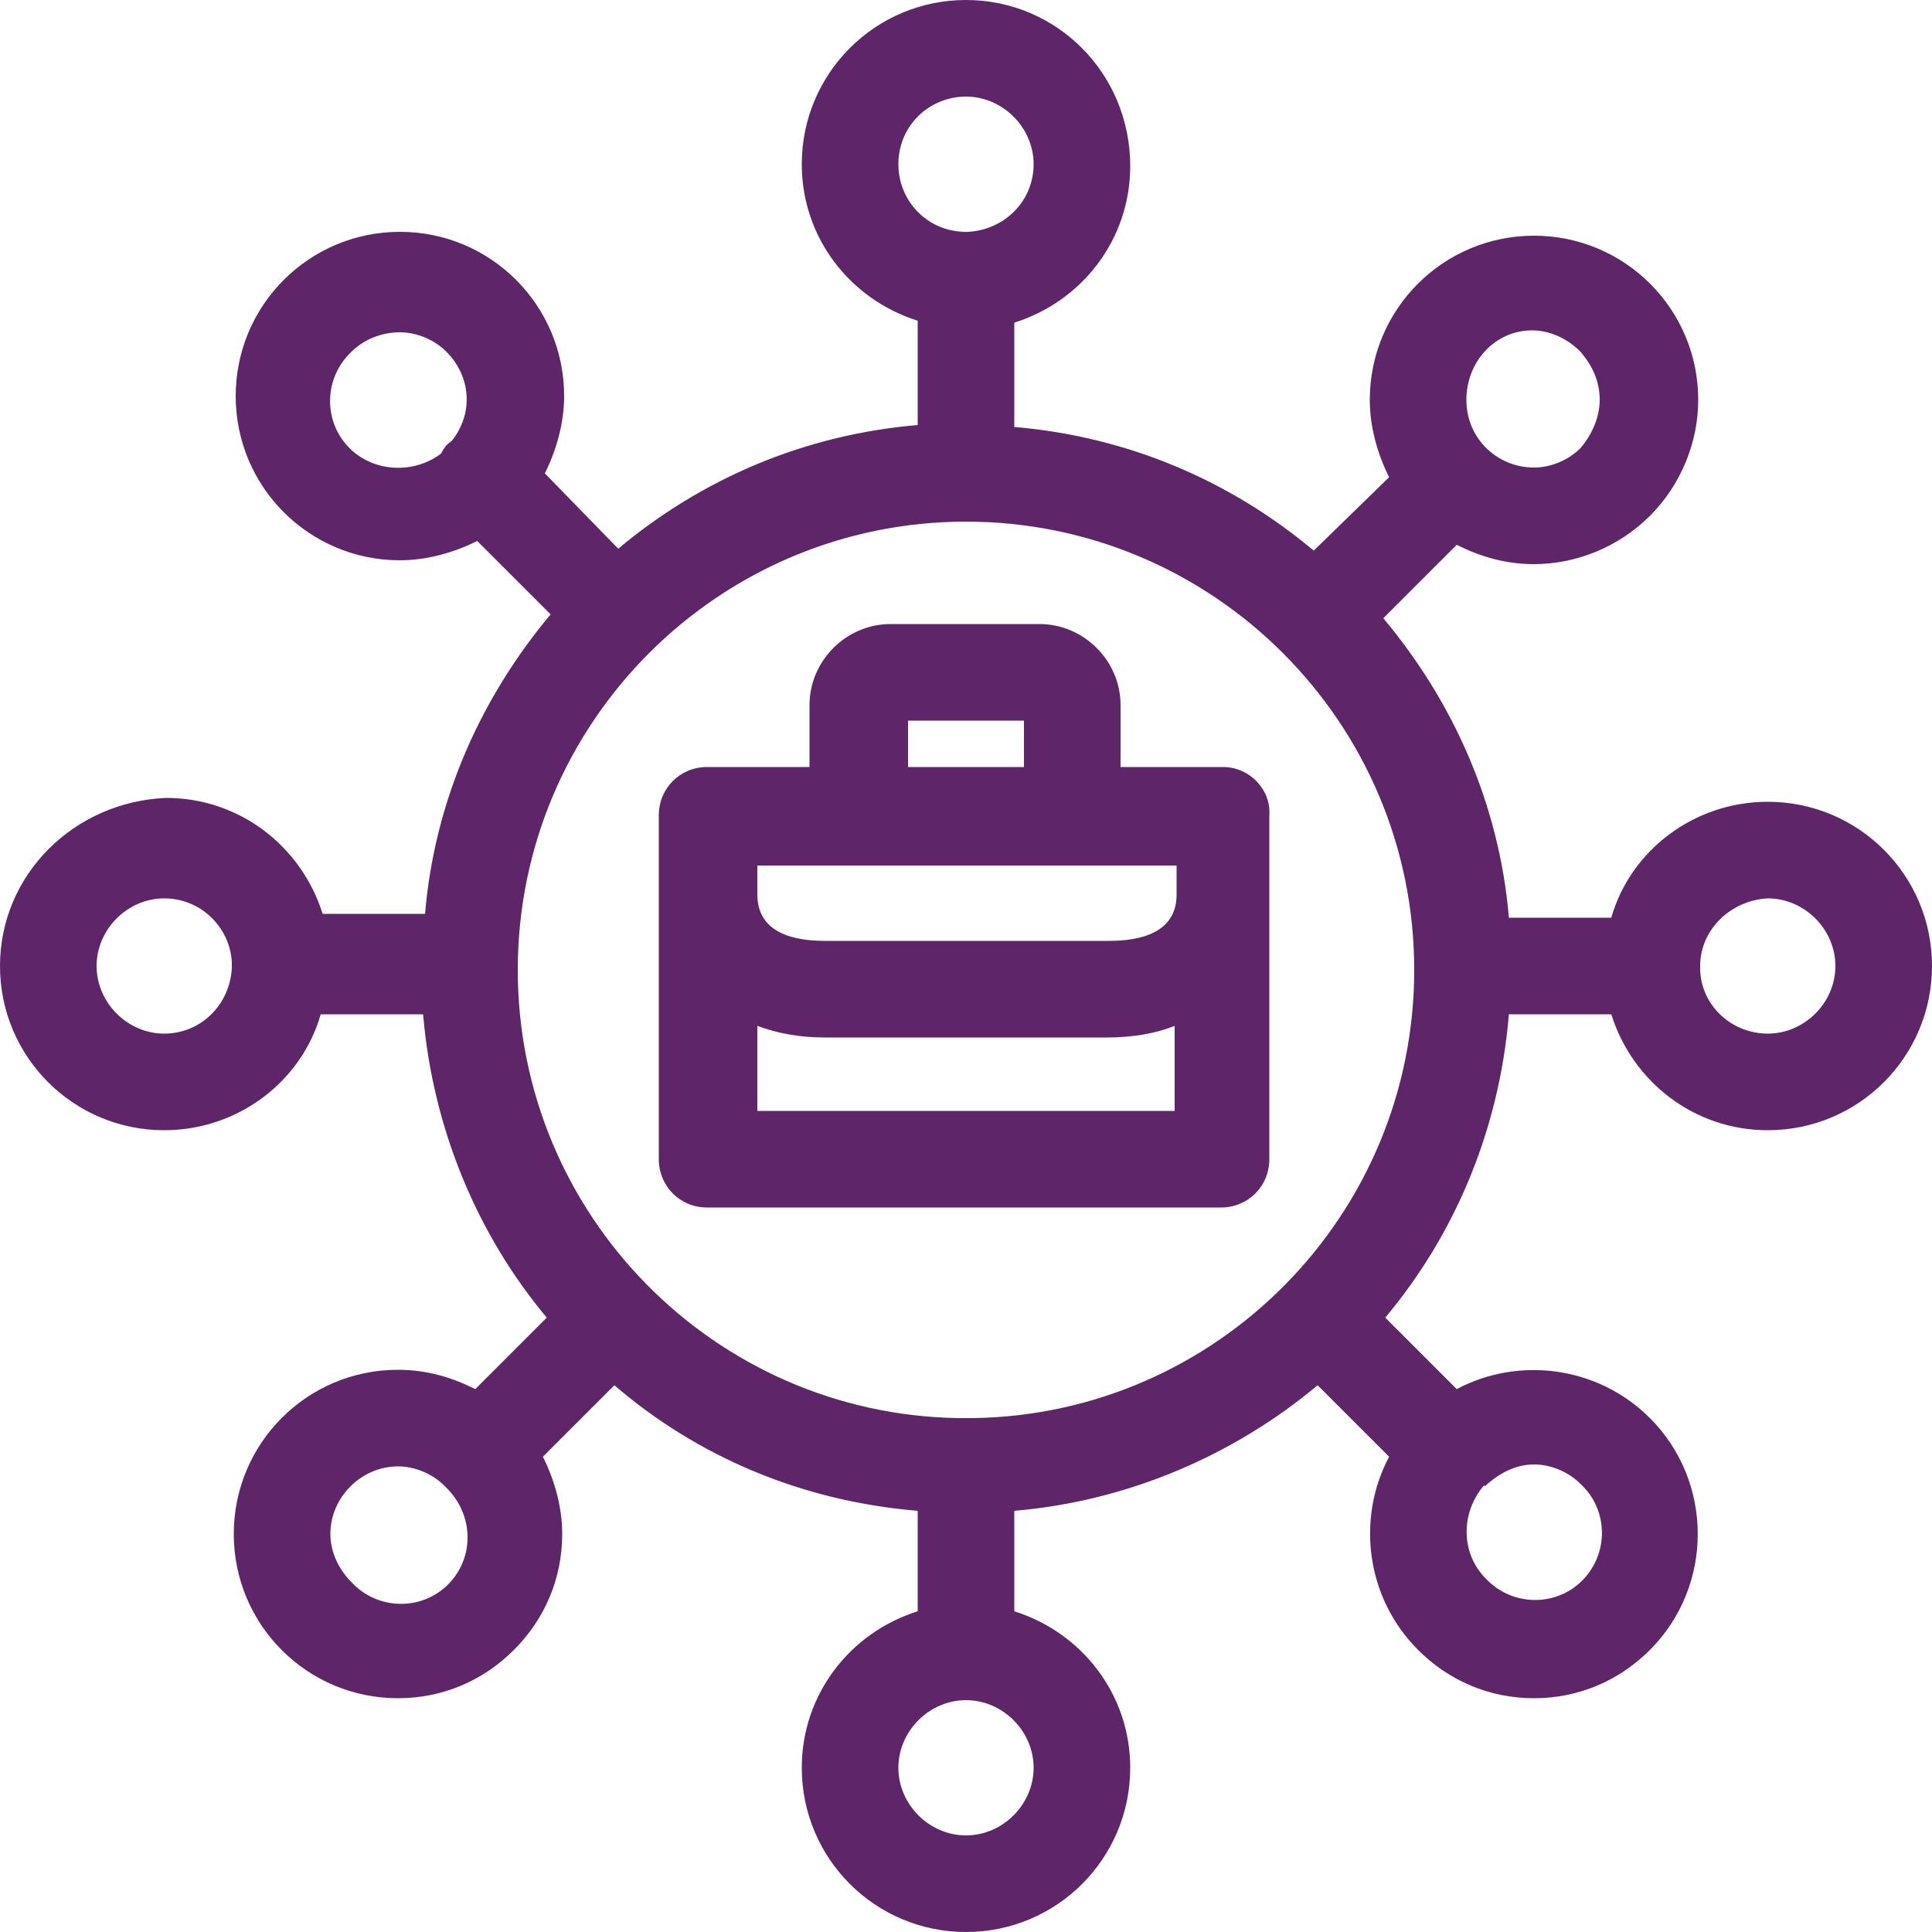 <svg width="64" height="64" viewBox="0 0 64 64" fill="none" xmlns="http://www.w3.org/2000/svg">
<g clip-path="url(#clip0_414_32)">
<path d="M40.512 25.408H37.12V23.36C37.12 21.888 35.904 20.672 34.432 20.672H29.504C28.032 20.672 26.816 21.888 26.816 23.36V25.408H23.424C22.528 25.408 21.824 26.112 21.824 27.008V29.568V38.4C21.824 39.296 22.528 40 23.424 40H40.448C41.344 40 42.048 39.296 42.048 38.4V29.568V27.008C42.112 26.176 41.408 25.408 40.512 25.408ZM25.088 28.672H28.48H35.584H38.976V29.632C38.976 30.912 37.76 31.168 36.736 31.168H27.328C26.304 31.168 25.088 30.912 25.088 29.632V28.672ZM30.08 23.872H33.92V25.408H30.08V23.872ZM25.088 36.8V33.984C25.792 34.24 26.496 34.368 27.328 34.368H36.672C37.504 34.368 38.272 34.24 38.912 33.984V36.8H25.088ZM58.56 26.56C56.128 26.56 54.016 28.16 53.376 30.4H49.984C49.664 26.624 48.128 23.232 45.824 20.48L48.256 18.048C49.024 18.432 49.856 18.688 50.816 18.688C52.224 18.688 53.632 18.112 54.656 17.088C55.68 16.064 56.256 14.656 56.256 13.248C56.256 10.24 53.824 7.808 50.816 7.808C47.808 7.808 45.376 10.24 45.376 13.248C45.376 14.144 45.632 15.04 46.016 15.808L43.52 18.24C40.768 15.936 37.376 14.464 33.6 14.144V10.688C35.84 9.984 37.44 7.936 37.44 5.504C37.44 2.432 35.008 0 32 0C28.992 0 26.56 2.432 26.56 5.44C26.56 7.872 28.16 9.92 30.4 10.624V14.08C26.624 14.4 23.232 15.872 20.48 18.176L18.048 15.68C18.432 14.912 18.688 14.016 18.688 13.12C18.688 10.112 16.256 7.68 13.248 7.68C10.24 7.68 7.808 10.112 7.808 13.12C7.808 16.128 10.24 18.56 13.248 18.56C14.144 18.56 15.04 18.304 15.808 17.92L18.24 20.352C15.936 23.104 14.4 26.496 14.08 30.272H10.688C9.984 28.032 7.936 26.432 5.504 26.432C2.432 26.56 0 28.992 0 32C0 35.008 2.432 37.44 5.44 37.44C7.872 37.44 9.984 35.84 10.624 33.6H14.016C14.336 37.376 15.808 40.896 18.112 43.648L15.744 46.016C14.976 45.632 14.144 45.376 13.184 45.376C10.176 45.376 7.744 47.808 7.744 50.816C7.744 53.824 10.176 56.256 13.184 56.256C14.656 56.256 16 55.68 17.024 54.656C18.048 53.632 18.624 52.288 18.624 50.816C18.624 49.92 18.368 49.024 17.984 48.256L20.352 45.888C23.104 48.256 26.56 49.728 30.4 50.048V53.376C28.16 54.08 26.56 56.128 26.56 58.56C26.56 61.568 28.992 64 32 64C35.008 64 37.44 61.568 37.44 58.56C37.44 56.128 35.84 54.08 33.6 53.376V50.048C37.376 49.728 40.896 48.192 43.648 45.888L46.016 48.256C44.928 50.304 45.248 52.928 46.976 54.656C48 55.68 49.344 56.256 50.816 56.256C52.288 56.256 53.632 55.68 54.656 54.656C56.768 52.544 56.768 49.088 54.656 46.976C52.928 45.248 50.304 44.928 48.256 46.016L45.888 43.648C48.192 40.896 49.664 37.44 49.984 33.6H53.376C54.08 35.84 56.128 37.44 58.56 37.44C61.568 37.44 64 35.008 64 32C64 28.992 61.568 26.56 58.56 26.56ZM50.752 10.944C51.328 10.944 51.904 11.2 52.352 11.648C52.736 12.096 52.992 12.608 52.992 13.248C52.992 13.824 52.736 14.4 52.352 14.848C51.968 15.232 51.392 15.488 50.816 15.488C49.6 15.488 48.576 14.528 48.576 13.248C48.576 11.968 49.536 10.944 50.752 10.944ZM29.76 5.44C29.76 4.16 30.784 3.2 32 3.2C33.216 3.2 34.24 4.224 34.24 5.44C34.24 6.656 33.28 7.616 32.064 7.68C30.848 7.744 32.064 7.68 32 7.68C30.72 7.68 29.76 6.656 29.76 5.44ZM11.52 14.784C10.688 13.888 10.752 12.48 11.648 11.648C12.032 11.264 12.608 11.008 13.248 11.008C13.824 11.008 14.4 11.264 14.784 11.648C15.616 12.48 15.68 13.696 14.976 14.592C14.912 14.656 14.784 14.72 14.72 14.848C14.656 14.912 14.656 14.976 14.592 15.04C13.632 15.744 12.288 15.616 11.52 14.784ZM5.44 34.24C4.224 34.24 3.2 33.216 3.2 32C3.2 30.784 4.224 29.76 5.44 29.76C6.656 29.76 7.616 30.72 7.68 31.872V31.936V32.064C7.616 33.28 6.656 34.24 5.44 34.24ZM14.784 52.544C13.888 53.376 12.48 53.312 11.648 52.416C11.2 51.968 10.944 51.392 10.944 50.816C10.944 49.6 11.968 48.576 13.184 48.576C13.76 48.576 14.336 48.832 14.72 49.216C14.784 49.28 14.848 49.344 14.848 49.344C15.744 50.304 15.68 51.712 14.784 52.544ZM32 60.8C30.784 60.8 29.76 59.776 29.76 58.56C29.76 57.344 30.784 56.32 32 56.32C33.216 56.32 34.24 57.344 34.24 58.56C34.24 59.776 33.216 60.8 32 60.8ZM52.352 49.152C52.416 49.216 52.48 49.28 52.48 49.28C53.312 50.176 53.248 51.584 52.352 52.416C51.456 53.248 50.048 53.184 49.216 52.288C48.384 51.456 48.384 50.112 49.152 49.216H49.216L49.28 49.152C49.728 48.768 50.24 48.512 50.816 48.512C51.392 48.512 51.968 48.768 52.352 49.152ZM32.256 46.976C32.192 46.976 32.064 46.976 32 46.976C31.936 46.976 31.808 46.976 31.744 46.976C23.68 46.848 17.152 40.256 17.152 32.128C17.152 23.936 23.808 17.28 32 17.28C40.192 17.28 46.848 23.936 46.848 32.128C46.848 40.256 40.32 46.848 32.256 46.976ZM58.56 34.24C57.344 34.24 56.32 33.28 56.32 32.064C56.32 30.848 56.32 32.064 56.32 32C56.32 30.784 57.344 29.824 58.56 29.76C59.776 29.76 60.8 30.784 60.8 32C60.8 33.216 59.776 34.24 58.56 34.24Z" fill="#5E2568"/>
</g>
<defs>
<clipPath id="clip0_414_32">
<rect width="64" height="64" fill="white"/>
</clipPath>
</defs>
</svg>
